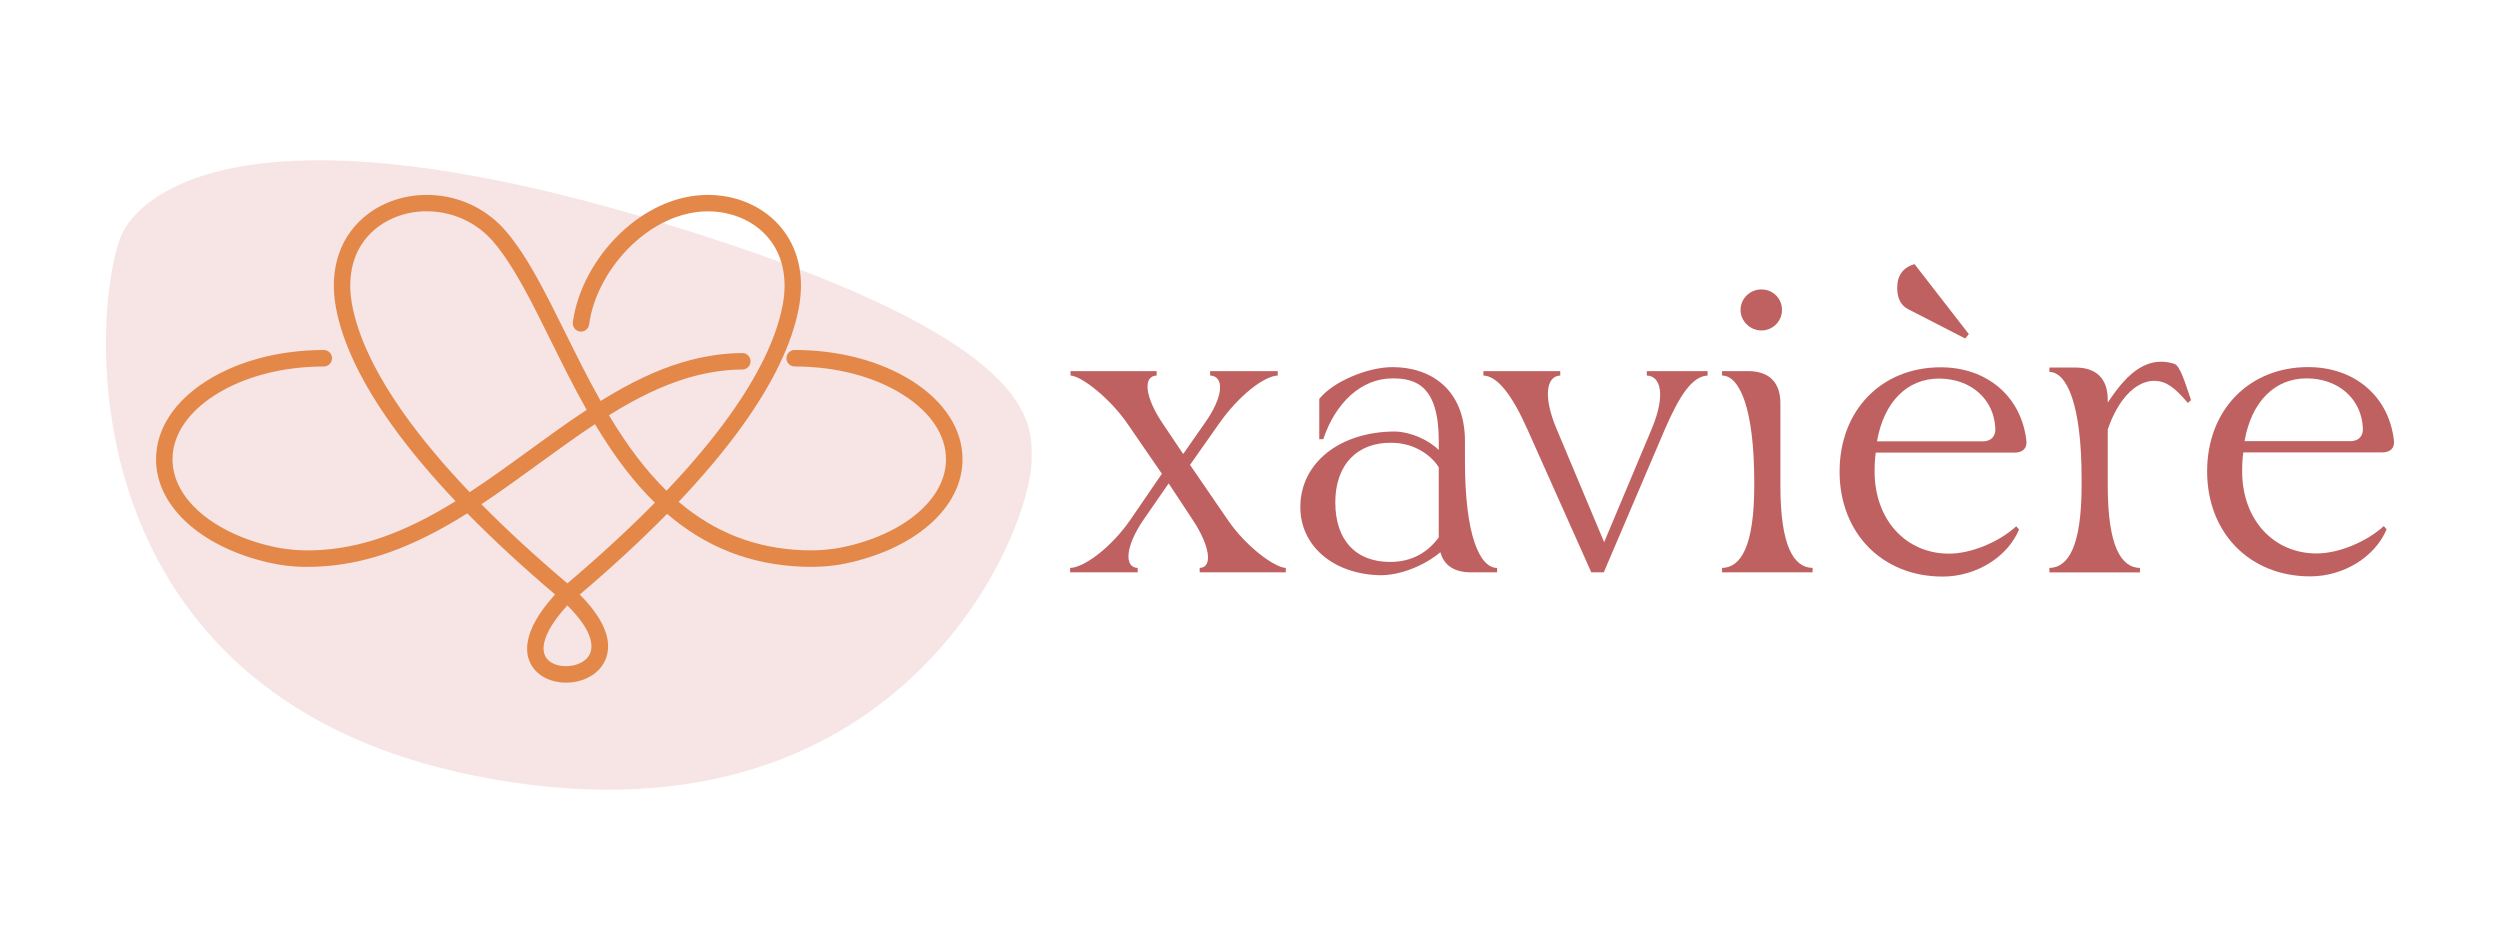 <?xml version="1.0" encoding="UTF-8"?>
<svg xmlns="http://www.w3.org/2000/svg" id="Calque_1" data-name="Calque 1" viewBox="0 0 1000 380">
  <defs>
    <style>
      .cls-1 {
        fill: #f1caca;
        opacity: .5;
      }

      .cls-1, .cls-2, .cls-3 {
        stroke-width: 0px;
      }

      .cls-2 {
        fill: #c06161;
      }

      .cls-3 {
        fill: #e4884a;
      }
    </style>
  </defs>
  <path class="cls-1" d="m49.23,92.71c8.83-17.06,54.05-52.91,216.07-3.46,151.51,46.24,147.34,79.89,147.34,94.55,0,29.15-52.83,160.3-222.24,126.6C21,276.69,37.37,115.63,49.23,92.71Z"></path>
  <path class="cls-3" d="m364.75,152.34c-12.57-7.96-29.22-12.35-46.87-12.35-1.82,0-3.3,1.48-3.3,3.3s1.48,3.3,3.3,3.3c16.43,0,31.83,4.02,43.36,11.32,11.06,7,17.15,16.16,17.15,25.79,0,7.65-3.84,15.02-11.09,21.31-7.53,6.53-18.41,11.49-30.63,13.96-2.42.49-4.99.83-7.63,1.02-2.48.17-5.07.21-7.7.11-19.07-.73-35.4-7.08-49.87-19.38,10.04-10.58,18.68-20.9,25.68-30.69,12.08-16.89,19.58-32.5,22.3-46.43l.14-.78c2.08-11.54.08-21.93-5.77-30.03-5.21-7.22-13.24-12.21-22.56-14.05l-.73-.13c-.65-.12-1.29-.22-1.9-.3-13.14-1.74-26.81,2.93-38.48,13.14-10.64,9.3-18.37,22.47-20.66,35.23-.14.76-.25,1.51-.35,2.25-.11.87.12,1.73.65,2.43.54.7,1.31,1.14,2.18,1.25.87.12,1.73-.12,2.43-.65.7-.54,1.14-1.31,1.26-2.18.09-.66.19-1.31.3-1.94,2.04-11.33,8.96-23.09,18.52-31.44,10.23-8.94,22.06-13.05,33.3-11.56.55.07,1.08.16,1.66.26.05.01.13.03.5.1,7.73,1.52,14.32,5.59,18.56,11.45,4.78,6.63,6.39,15.28,4.64,25.01l-.14.72c-2.53,12.98-9.66,27.73-21.19,43.84-6.85,9.57-15.32,19.69-25.19,30.07-8-7.78-15.54-17.68-23.04-30.19,11.59-7.21,21.56-11.94,31.31-14.86,3.65-1.1,7.31-1.94,10.85-2.5,3.74-.59,7.51-.91,11.21-.94,1.81,0,3.28-1.49,3.27-3.3,0-1.81-1.48-3.28-3.29-3.28h-.01c-4.05.03-8.16.37-12.21,1.02-3.88.62-7.82,1.52-11.71,2.68-10.3,3.08-20.72,8.01-32.74,15.47-5.09-9.03-9.64-18.22-14.05-27.12-7.79-15.74-15.14-30.61-23.74-40.69-7.09-8.32-17-13.45-27.9-14.45-7.01-.64-13.99.47-20.18,3.22-6.49,2.88-11.84,7.44-15.46,13.19-5.05,8.03-6.59,18.08-4.45,29.08,2.7,13.83,10.13,29.35,22.09,46.13,6.99,9.8,15.62,20.14,25.66,30.73-20.83,12.87-38.2,18.94-56.17,19.63-2.63.1-5.22.06-7.7-.11-2.64-.19-5.21-.53-7.63-1.02-12.22-2.47-23.1-7.43-30.63-13.96-7.26-6.3-11.09-13.67-11.09-21.31,0-9.63,6.09-18.79,17.15-25.79,11.53-7.3,26.93-11.32,43.36-11.32,1.82,0,3.3-1.48,3.3-3.3s-1.48-3.3-3.3-3.3c-17.65,0-34.3,4.39-46.87,12.35-13.04,8.26-20.23,19.4-20.23,31.36,0,9.6,4.63,18.69,13.38,26.29,8.37,7.26,20.32,12.74,33.65,15.44,2.76.56,5.61.94,8.48,1.14,2.65.19,5.47.22,8.38.11,19.54-.75,38.26-7.34,60.62-21.35,10.25,10.45,22.06,21.37,35.12,32.46-.12.13-.25.27-.37.4-6.23,6.9-9.81,13.24-10.64,18.84-.92,6.14,1.67,9.93,3.99,12.03,2.83,2.56,6.94,3.99,11.37,3.99.32,0,.64,0,.96-.02,4.78-.22,9.18-2.06,12.08-5.05,3.37-3.47,9.27-13.29-7.53-30.17,12.98-11.03,24.73-21.88,34.93-32.28,15.63,13.42,33.39,20.34,54.28,21.15,2.91.11,5.73.07,8.38-.11,2.87-.2,5.72-.58,8.48-1.14,13.33-2.7,25.28-8.18,33.65-15.44,8.75-7.59,13.38-16.68,13.38-26.29,0-11.96-7.18-23.09-20.23-31.36Zm-147.03,104.53c.94-4.02,3.9-8.82,8.83-14.27.13-.15.26-.29.39-.43,5.01,4.97,8.1,9.48,9.21,13.41.9,3.2.39,5.9-1.46,7.81-1.75,1.8-4.53,2.92-7.65,3.06-3.09.14-5.87-.69-7.63-2.28-1.83-1.65-2.42-4.18-1.69-7.3Zm9.23-23.52c-12.78-10.83-24.34-21.47-34.4-31.66,7.81-5.16,15.5-10.76,22.95-16.18,7.35-5.35,14.95-10.88,22.49-15.85,7.77,12.99,15.62,23.28,23.96,31.42-10.21,10.38-21.98,21.23-35.01,32.27Zm-56.24-148.83c1.08,0,2.16.05,3.25.15,9.17.84,17.52,5.16,23.49,12.17,8.06,9.46,15.24,23.97,22.84,39.34,4.5,9.1,9.15,18.5,14.38,27.76-7.77,5.11-15.54,10.76-23.06,16.23-7.72,5.62-15.69,11.42-23.75,16.69-10.21-10.7-18.94-21.11-25.96-30.95h0c-11.41-16-18.47-30.66-20.98-43.56-1.82-9.34-.59-17.75,3.55-24.33,2.92-4.63,7.26-8.32,12.55-10.67,4.23-1.88,8.91-2.85,13.68-2.85Z"></path>
  <g>
    <path class="cls-2" d="m428.04,227.17c5.8-.16,16.74-8.53,24.15-19.32l12.56-18.35-13.84-20.12c-7.24-10.46-18.51-19-22.7-19.16v-1.77h34.45v1.77c-5.63.16-4.67,8.69,2.41,19.16l8.21,12.23,8.53-12.23c8.05-11.27,7.73-19,2.25-19.16v-1.77h27.04v1.77c-5.31.16-15.45,7.73-23.66,19.48l-11.43,16.26,15.13,22.05c7.24,10.62,18.67,19,23.18,19.16v1.77h-34.45v-1.77c5.31-.16,4.19-8.69-2.74-19.16l-9.66-14.65-10.14,14.65c-7.24,10.62-7.73,19-2.25,19.16v1.77h-27.04v-1.77Z"></path>
    <path class="cls-2" d="m598.84,227.17v1.77h-10.46c-6.6,0-10.79-2.74-12.23-8.05-6.76,5.63-16.74,9.5-24.79,9.18-18.35-.64-31.23-11.91-31.23-27.21,0-17.71,15.78-30.26,37.99-30.26,5.96.16,13.2,3.22,17.39,7.41v-3.54c0-22.22-9.18-25.11-18.51-25.11-12.56,0-22.86,9.82-27.69,24.31h-1.61v-16.1c5.47-6.92,19.32-12.72,29.3-12.72,15.45,0,28.98,9.01,28.98,29.62v8.05c0,29.78,5.96,42.66,12.88,42.66Zm-23.34-12.23v-28.01c-2.41-4.02-9.01-9.82-19-9.82-13.52-.16-22.38,8.69-22.38,23.83s8.21,23.83,21.89,23.83c8.85,0,15.13-3.86,19.48-9.82Z"></path>
    <path class="cls-2" d="m610.91,171.63c-5.8-13.04-11.75-21.25-17.55-21.41v-1.77h30.75v1.77c-5.63.16-6.92,8.53-1.45,21.41l19,45.24,19-45.24c5.8-13.84,3.54-21.25-1.93-21.41v-1.77h24.31v1.77c-6.12.32-11.11,7.73-17.06,21.41l-24.47,57.31h-4.99l-25.6-57.31Z"></path>
    <path class="cls-2" d="m725.04,227.17v1.77h-36.22v-1.77c7.57-.16,12.88-8.69,12.88-33v-1.29c0-29.78-5.96-42.66-12.88-42.66v-1.77h10.46c8.37,0,12.88,4.51,12.88,12.88v32.84c0,24.31,5.31,32.84,12.88,33Zm-28.82-103.19c0-4.51,3.7-8.21,8.37-8.21s8.21,3.7,8.21,8.21-3.7,8.21-8.21,8.21-8.37-3.7-8.37-8.21Z"></path>
    <path class="cls-2" d="m786.09,135.41l-22.86-11.75c-2.9-1.5-4.35-4.35-4.35-8.53,0-4.94,2.31-8.1,6.92-9.5l21.73,28.01-1.45,1.77Zm-50.26,53.2c0-24.47,16.74-41.69,40.41-41.69,18.51,0,32.2,11.59,34.29,29.14.48,3.22-1.45,4.99-4.67,4.99h-55.54c-.32,1.77-.48,4.67-.48,7.57,0,19.16,12.4,32.84,29.78,32.84,8.69,0,19.8-4.51,26.88-10.95l1.13,1.29c-4.67,11.11-17.22,18.83-30.59,18.83-24.15,0-41.21-17.39-41.21-42.02Zm57.31-12.07c3.22,0,5.15-1.93,4.99-5.15-.48-11.75-9.82-19.96-22.54-19.96s-22.05,9.34-24.79,25.11h42.34Z"></path>
    <path class="cls-2" d="m876.42,160.04l-1.29,1.13c-5.47-6.44-8.69-8.69-13.36-8.85-7.57,0-14.65,7.57-18.67,19.48v22.38c0,24.31,5.31,32.84,12.88,33v1.77h-36.22v-1.77c7.57-.16,12.88-8.69,12.88-33v-2.74c0-29.78-5.96-42.66-12.88-42.66v-1.77h10.46c8.37,0,12.88,4.51,12.88,12.88v1.13c5.96-8.85,14.17-19.48,26.72-15.45,2.25.8,4.35,7.89,6.6,14.49Z"></path>
    <path class="cls-2" d="m882.85,188.53c0-24.47,16.74-41.69,40.41-41.69,18.51,0,32.2,11.59,34.29,29.14.48,3.22-1.45,4.99-4.67,4.99h-55.54c-.32,1.77-.48,4.67-.48,7.57,0,19.16,12.4,32.84,29.78,32.84,8.69,0,19.8-4.51,26.88-10.95l1.13,1.29c-4.67,11.11-17.22,18.83-30.59,18.83-24.15,0-41.21-17.39-41.21-42.02Zm57.31-12.07c3.22,0,5.15-1.93,4.99-5.15-.48-11.75-9.82-19.96-22.54-19.96s-22.05,9.34-24.79,25.11h42.34Z"></path>
  </g>
</svg>
